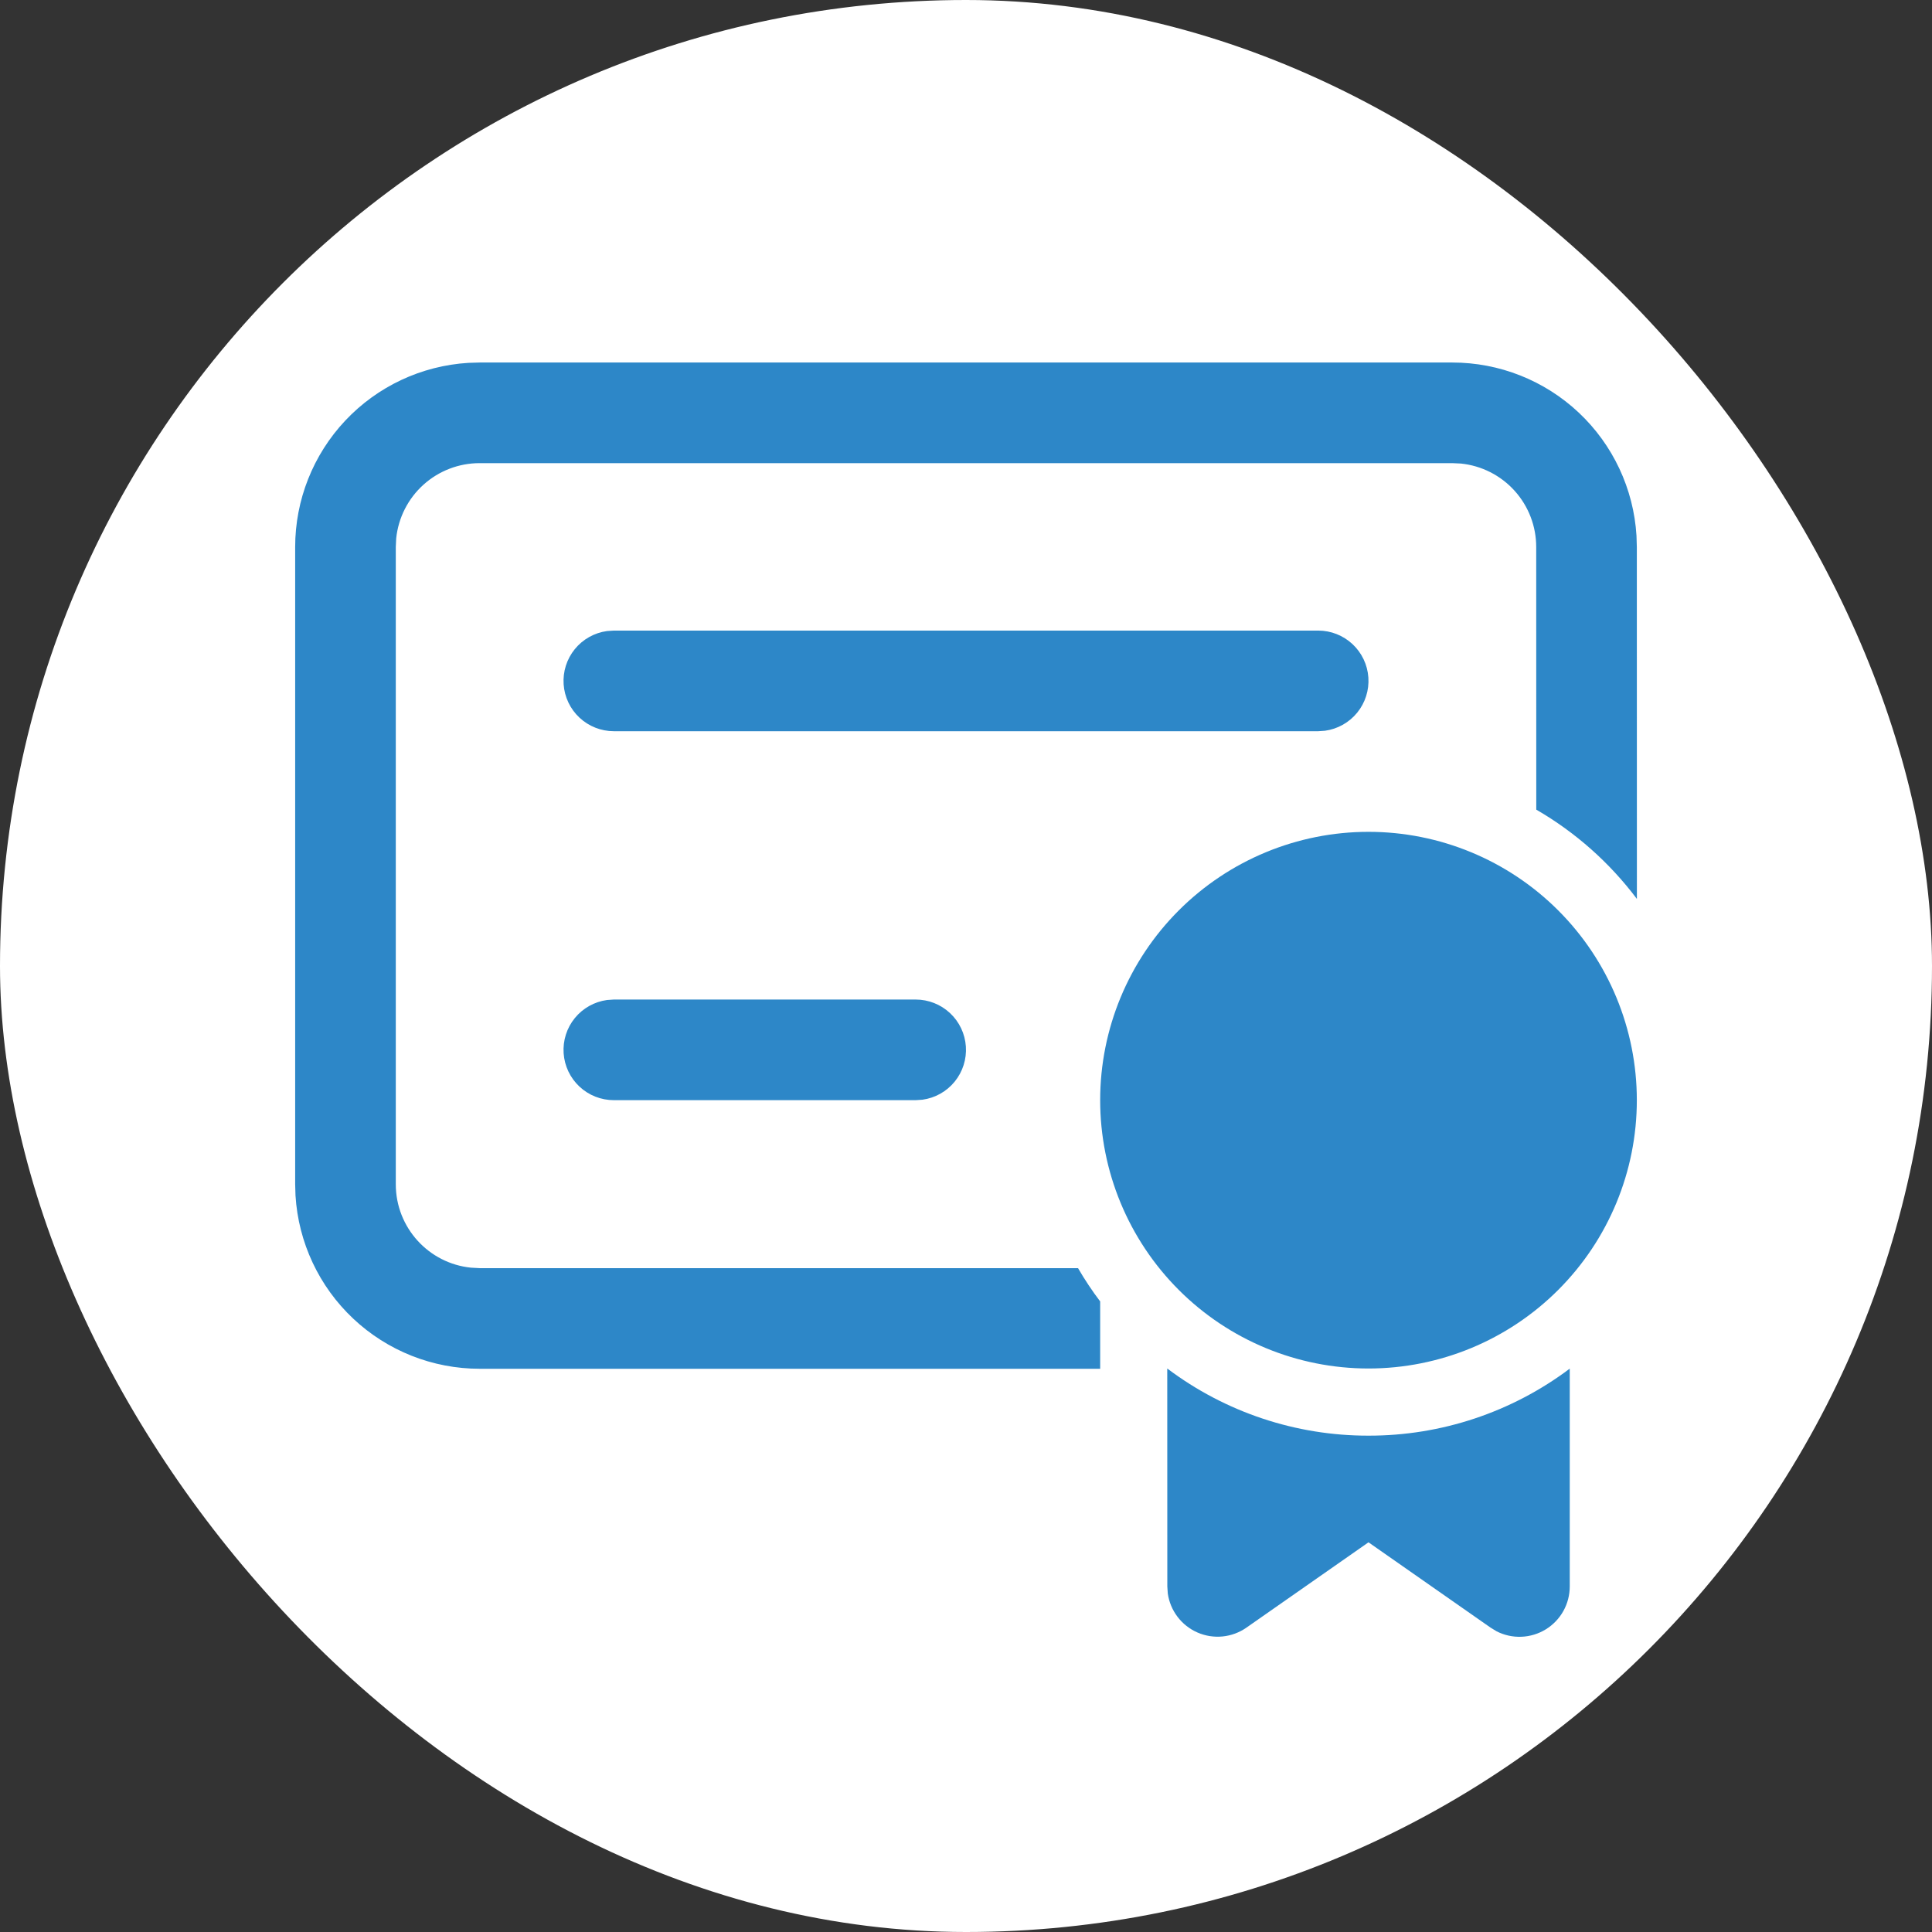 <svg width="360" height="360" viewBox="0 0 360 360" fill="none" xmlns="http://www.w3.org/2000/svg">
<rect x="0" y="0" width="360" height="360" fill="#333333" stroke="none"/>
<rect width="360" height="360" rx="180" fill="white"/>
<path d="M217.5 255C228.304 263.143 241.471 267.536 255 267.513C268.525 267.536 281.689 263.152 292.5 255.025V295.6C292.503 297.205 292.094 298.784 291.312 300.186C290.53 301.588 289.402 302.765 288.034 303.606C286.667 304.446 285.107 304.921 283.503 304.986C281.899 305.051 280.306 304.703 278.875 303.975L277.75 303.288L255 287.388L232.25 303.288C230.936 304.205 229.409 304.77 227.815 304.93C226.22 305.089 224.611 304.837 223.142 304.197C221.673 303.558 220.392 302.553 219.422 301.277C218.451 300.002 217.824 298.499 217.6 296.913L217.512 295.6L217.5 255.013V255ZM270.625 67.55C279.379 67.55 287.803 70.889 294.179 76.886C300.555 82.884 304.403 91.088 304.937 99.825L305 101.925L305.012 167.5C299.943 160.751 293.566 155.093 286.262 150.863L286.25 101.925C286.252 98.057 284.819 94.326 282.228 91.453C279.637 88.581 276.073 86.771 272.225 86.375L270.625 86.3H89.375C85.507 86.298 81.775 87.731 78.903 90.322C76.031 92.913 74.221 96.477 73.825 100.325L73.75 101.925V220.675C73.75 228.763 79.9 235.425 87.775 236.213L89.375 236.3H200.875C202.125 238.45 203.5 240.525 205 242.5V255.05H89.375C80.619 255.05 72.194 251.709 65.817 245.709C59.441 239.709 55.594 231.502 55.062 222.763L55 220.675V101.925C55 93.171 58.339 84.748 64.336 78.371C70.334 71.995 78.538 68.147 87.275 67.613L89.375 67.55H270.625ZM255 155C268.261 155 280.979 160.268 290.355 169.645C299.732 179.022 305 191.739 305 205C305 218.261 299.732 230.979 290.355 240.355C280.979 249.732 268.261 255 255 255C241.739 255 229.021 249.732 219.645 240.355C210.268 230.979 205 218.261 205 205C205 191.739 210.268 179.022 219.645 169.645C229.021 160.268 241.739 155 255 155ZM170.625 186.25C173 186.251 175.287 187.153 177.022 188.775C178.758 190.396 179.813 192.616 179.975 194.986C180.137 197.356 179.394 199.699 177.895 201.541C176.396 203.384 174.253 204.589 171.9 204.913L170.625 205H114.375C112 204.999 109.713 204.097 107.978 202.475C106.242 200.854 105.187 198.634 105.025 196.264C104.863 193.894 105.606 191.551 107.105 189.709C108.604 187.866 110.747 186.661 113.1 186.338L114.375 186.25H170.625ZM245.625 117.5C248 117.501 250.287 118.403 252.022 120.025C253.758 121.646 254.813 123.866 254.975 126.236C255.137 128.606 254.394 130.949 252.895 132.791C251.396 134.634 249.253 135.839 246.9 136.163L245.625 136.25H114.375C112 136.249 109.713 135.347 107.978 133.725C106.242 132.104 105.187 129.884 105.025 127.514C104.863 125.144 105.606 122.801 107.105 120.959C108.604 119.116 110.747 117.911 113.1 117.588L114.375 117.5H245.625Z" fill="#2D87C8"/>
</svg>
